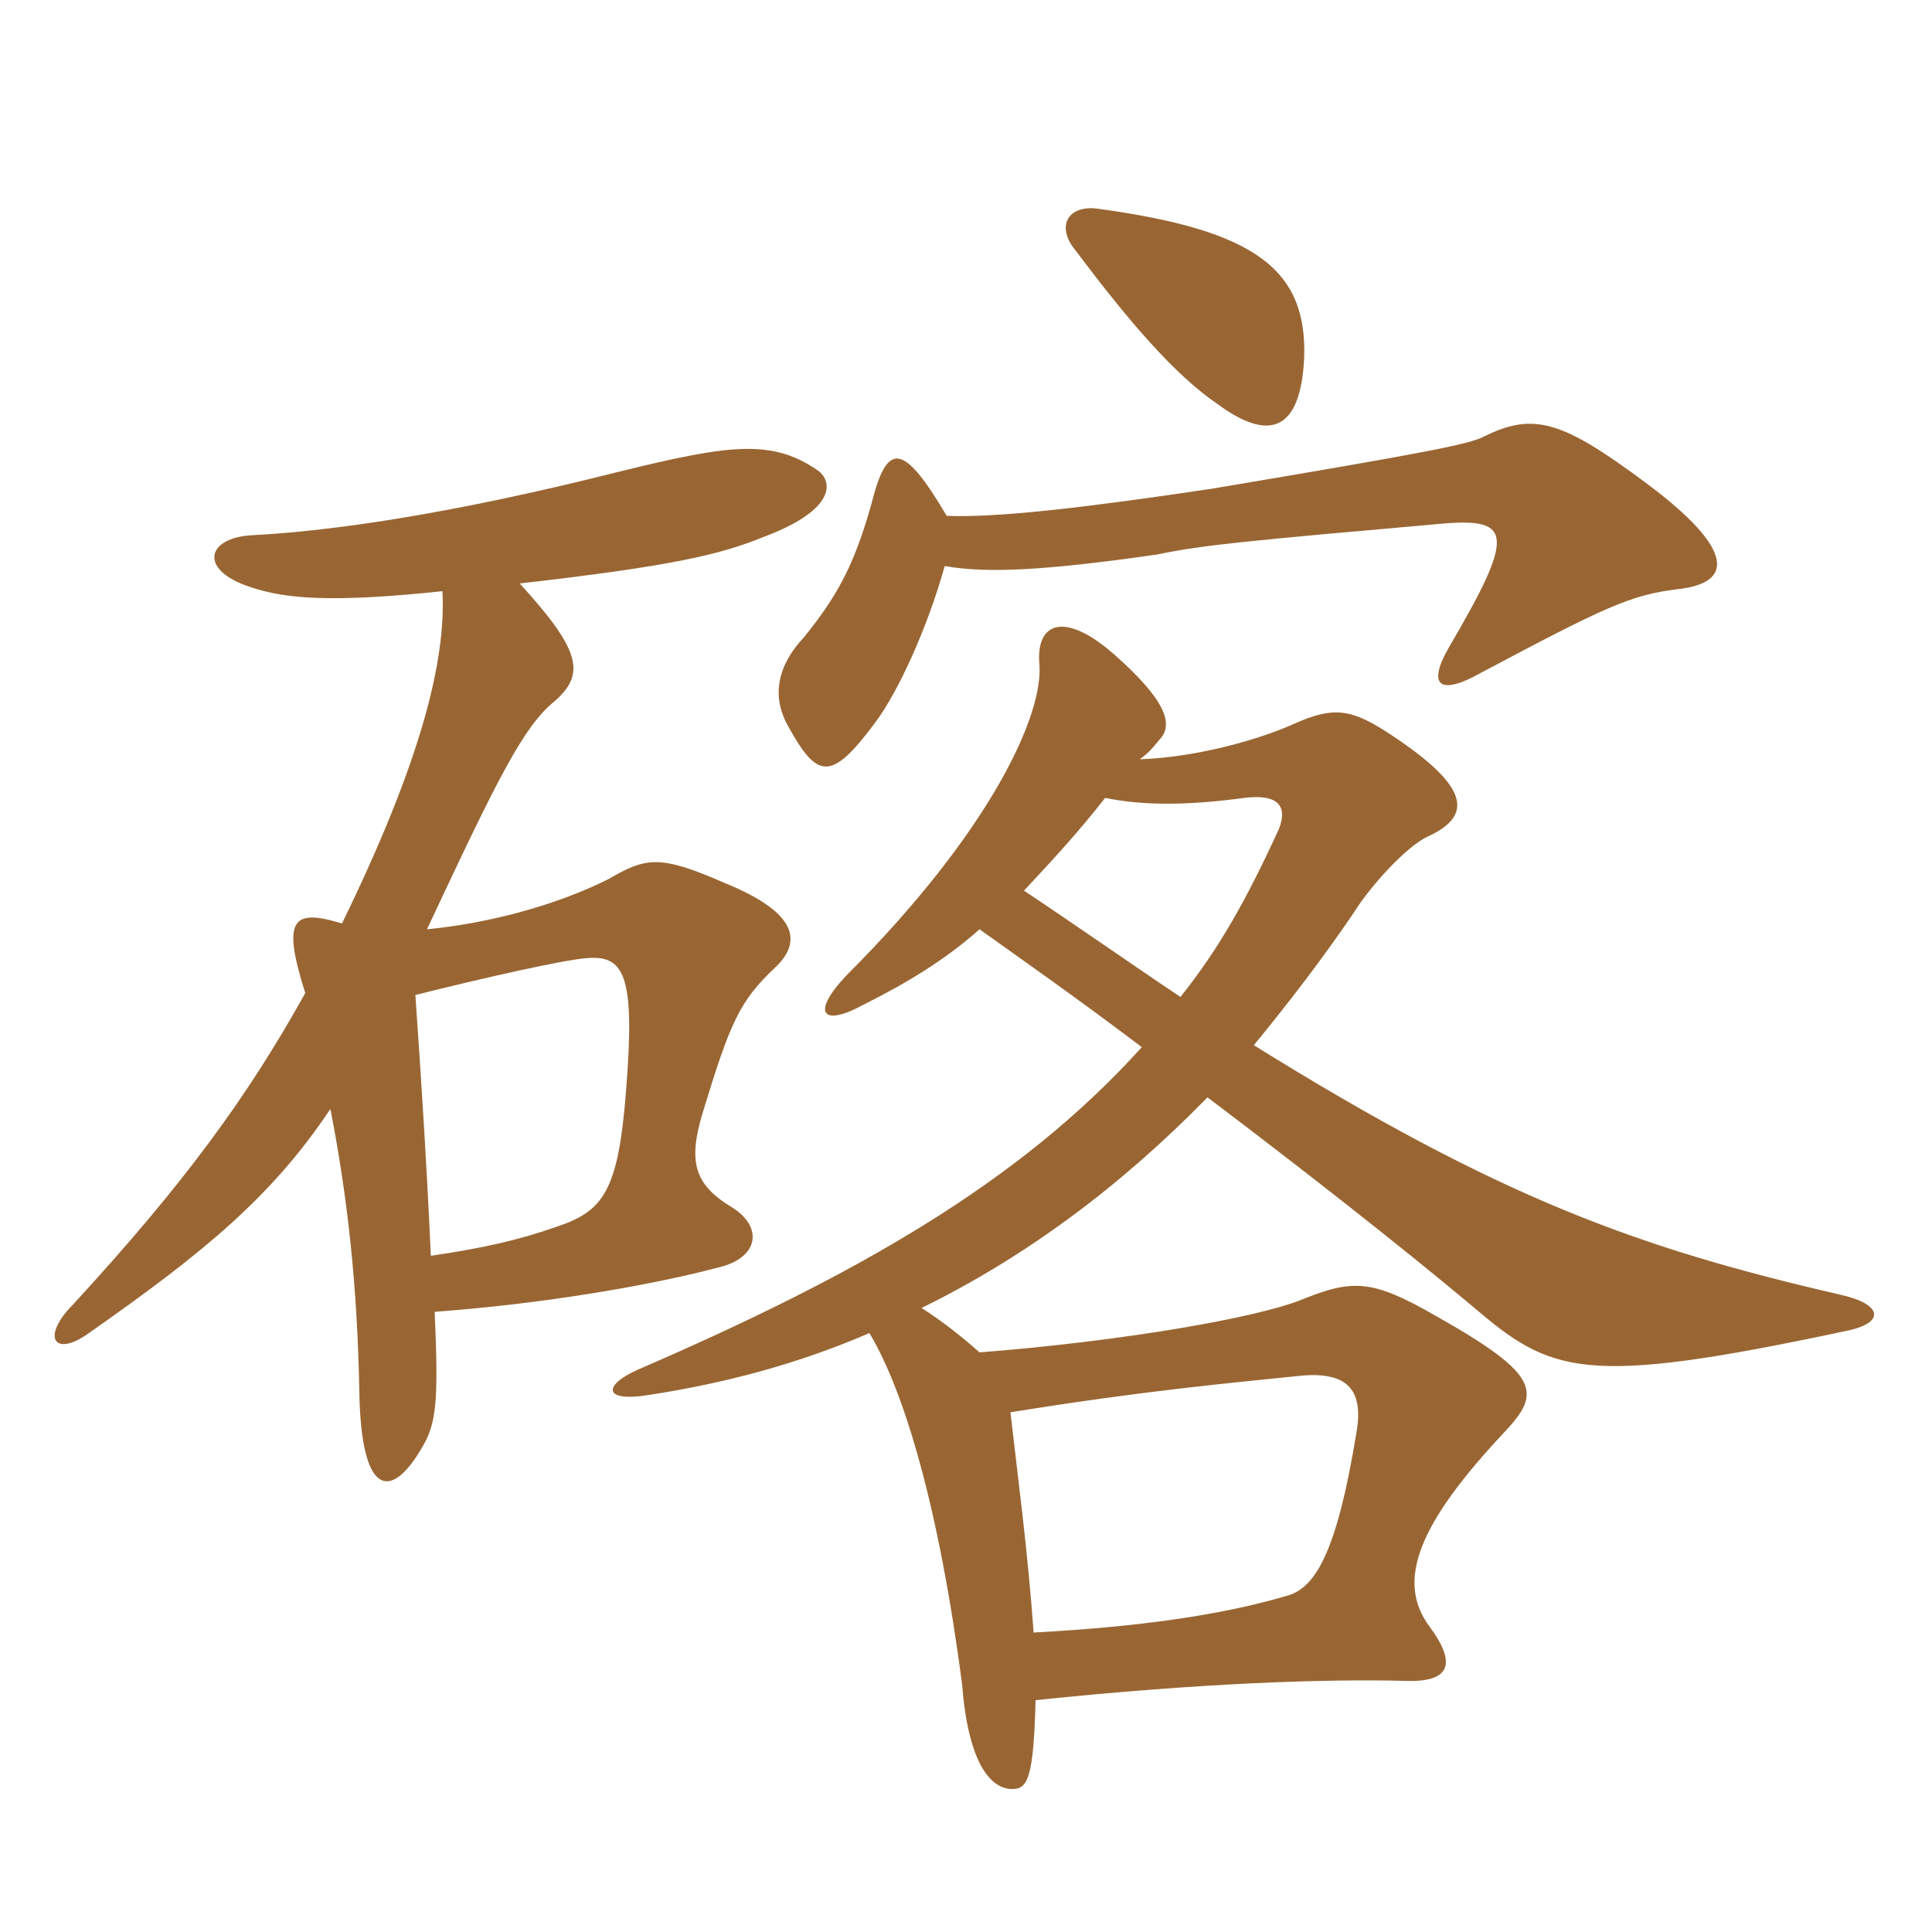 <svg xmlns="http://www.w3.org/2000/svg" xmlns:xlink="http://www.w3.org/1999/xlink" width="150" height="150"><path fill="#996633" padding="10" d="M101.25 27.90C101.55 20.85 97.35 17.85 85.20 16.20C82.95 15.90 81.90 17.55 83.55 19.50C87.60 24.90 91.20 29.10 94.50 31.35C98.55 34.35 100.95 33.45 101.25 27.90ZM78.45 109.65C88.65 108 95.25 107.40 101.10 106.80C104.70 106.50 105.90 108 105.30 111.30C103.80 120.45 102.15 123.30 99.90 123.90C94.80 125.40 88.50 126.30 80.25 126.75C79.80 120.45 79.05 114.90 78.45 109.65ZM93.75 85.20C101.10 90.75 108.75 96.75 114.30 101.40C120.45 106.65 122.85 107.70 143.25 103.35C146.40 102.75 146.25 101.25 142.80 100.50C127.20 96.90 116.40 93 97.35 81.15C100.05 77.85 102.60 74.55 105.15 70.80C106.35 68.85 109.20 65.70 110.85 64.95C114.45 63.30 114 61.05 108.15 57.15C105 55.05 103.65 54.75 100.35 56.25C97.65 57.45 92.85 58.80 88.50 58.95C89.10 58.50 89.40 58.20 90 57.45C91.20 56.25 90.45 54.30 86.55 50.85C82.65 47.40 80.40 48.30 80.70 51.60C81 55.50 76.95 64.50 65.70 75.75C63 78.60 63.75 79.80 67.05 78C70.35 76.35 73.35 74.55 76.05 72.15C79.20 74.40 83.70 77.55 88.65 81.30C79.05 91.95 66.15 99.15 49.50 106.35C46.80 107.55 46.80 108.90 50.40 108.30C56.25 107.40 61.95 105.90 67.50 103.50C70.20 108 72.90 117 74.70 130.80C75.15 136.65 76.80 138.90 78.60 138.90C79.80 138.90 80.25 138 80.40 132C93.30 130.65 103.05 130.35 109.05 130.50C112.65 130.65 113.10 129.15 111 126.30C108.30 122.70 110.25 118.20 116.70 111.30C119.70 108.15 119.70 106.80 111.45 102.15C106.50 99.30 105 99.30 100.95 100.95C97.50 102.30 87.45 104.10 76.05 105C74.70 103.80 73.20 102.60 71.55 101.55C79.50 97.65 86.85 92.25 93.75 85.20ZM91.65 77.40C88.05 75 84 72.15 79.50 69.15C81.60 66.90 83.70 64.65 85.80 61.95C88.80 62.55 92.10 62.55 96.60 61.95C99 61.65 100.05 62.40 99.30 64.35C96.75 69.90 94.65 73.65 91.65 77.40ZM73.35 43.95C76.80 44.55 81.45 44.25 89.85 43.05C93.45 42.30 96.75 42 112.05 40.65C117.45 40.20 117.60 41.55 112.50 50.25C110.85 53.10 111.60 54.15 115.05 52.20C124.65 47.10 126.60 46.20 130.20 45.75C134.55 45.30 134.85 42.75 127.80 37.50C121.35 32.70 119.10 31.95 115.20 33.90C114 34.50 111 35.10 94.05 37.95C84 39.45 77.40 40.20 73.50 40.05C70.05 34.20 68.85 34.35 67.65 39.15C66.30 43.95 64.95 46.35 62.40 49.50C60.15 51.90 60 54.30 61.20 56.40C63.45 60.45 64.50 60.75 67.95 56.10C69.75 53.70 72 48.75 73.35 43.95ZM32.25 77.25C37.65 75.90 43.65 74.55 45.45 74.40C48.45 74.10 49.35 75.60 48.60 84.75C48 92.55 46.80 94.05 43.20 95.25C40.20 96.30 37.50 96.90 33.45 97.50C33.15 90.75 32.70 83.70 32.25 77.25ZM25.65 86.10C27 93 27.75 99.90 27.90 108.15C28.05 116.10 30.30 116.55 32.70 112.50C33.90 110.55 34.05 108.90 33.75 101.85C41.85 101.25 50.10 99.90 55.80 98.40C58.95 97.65 59.25 95.25 56.85 93.75C53.85 91.95 53.40 90.15 54.60 86.25C56.70 79.35 57.45 77.70 60.15 75.15C62.40 73.05 61.80 70.80 56.25 68.55C51.15 66.30 50.10 66.60 47.25 68.25C43.05 70.35 37.80 71.70 33.15 72.15C38.70 60.30 40.65 56.40 43.05 54.45C45.45 52.35 45.15 50.55 40.35 45.30C52.20 43.95 55.95 43.05 59.25 41.70C64.50 39.75 64.80 37.65 63.60 36.60C60 34.05 56.70 34.50 48.15 36.60C34.50 40.05 25.35 41.25 19.65 41.55C16.05 41.70 15.30 44.25 19.50 45.60C22.20 46.50 25.80 46.80 34.35 45.90C34.65 51.45 32.55 59.40 26.55 71.70C22.65 70.50 21.90 71.40 23.70 77.10C19.20 85.20 14.25 91.95 5.70 101.25C3.15 103.80 4.20 105.45 6.90 103.50C15.90 97.20 21.15 92.85 25.65 86.10Z"/></svg>